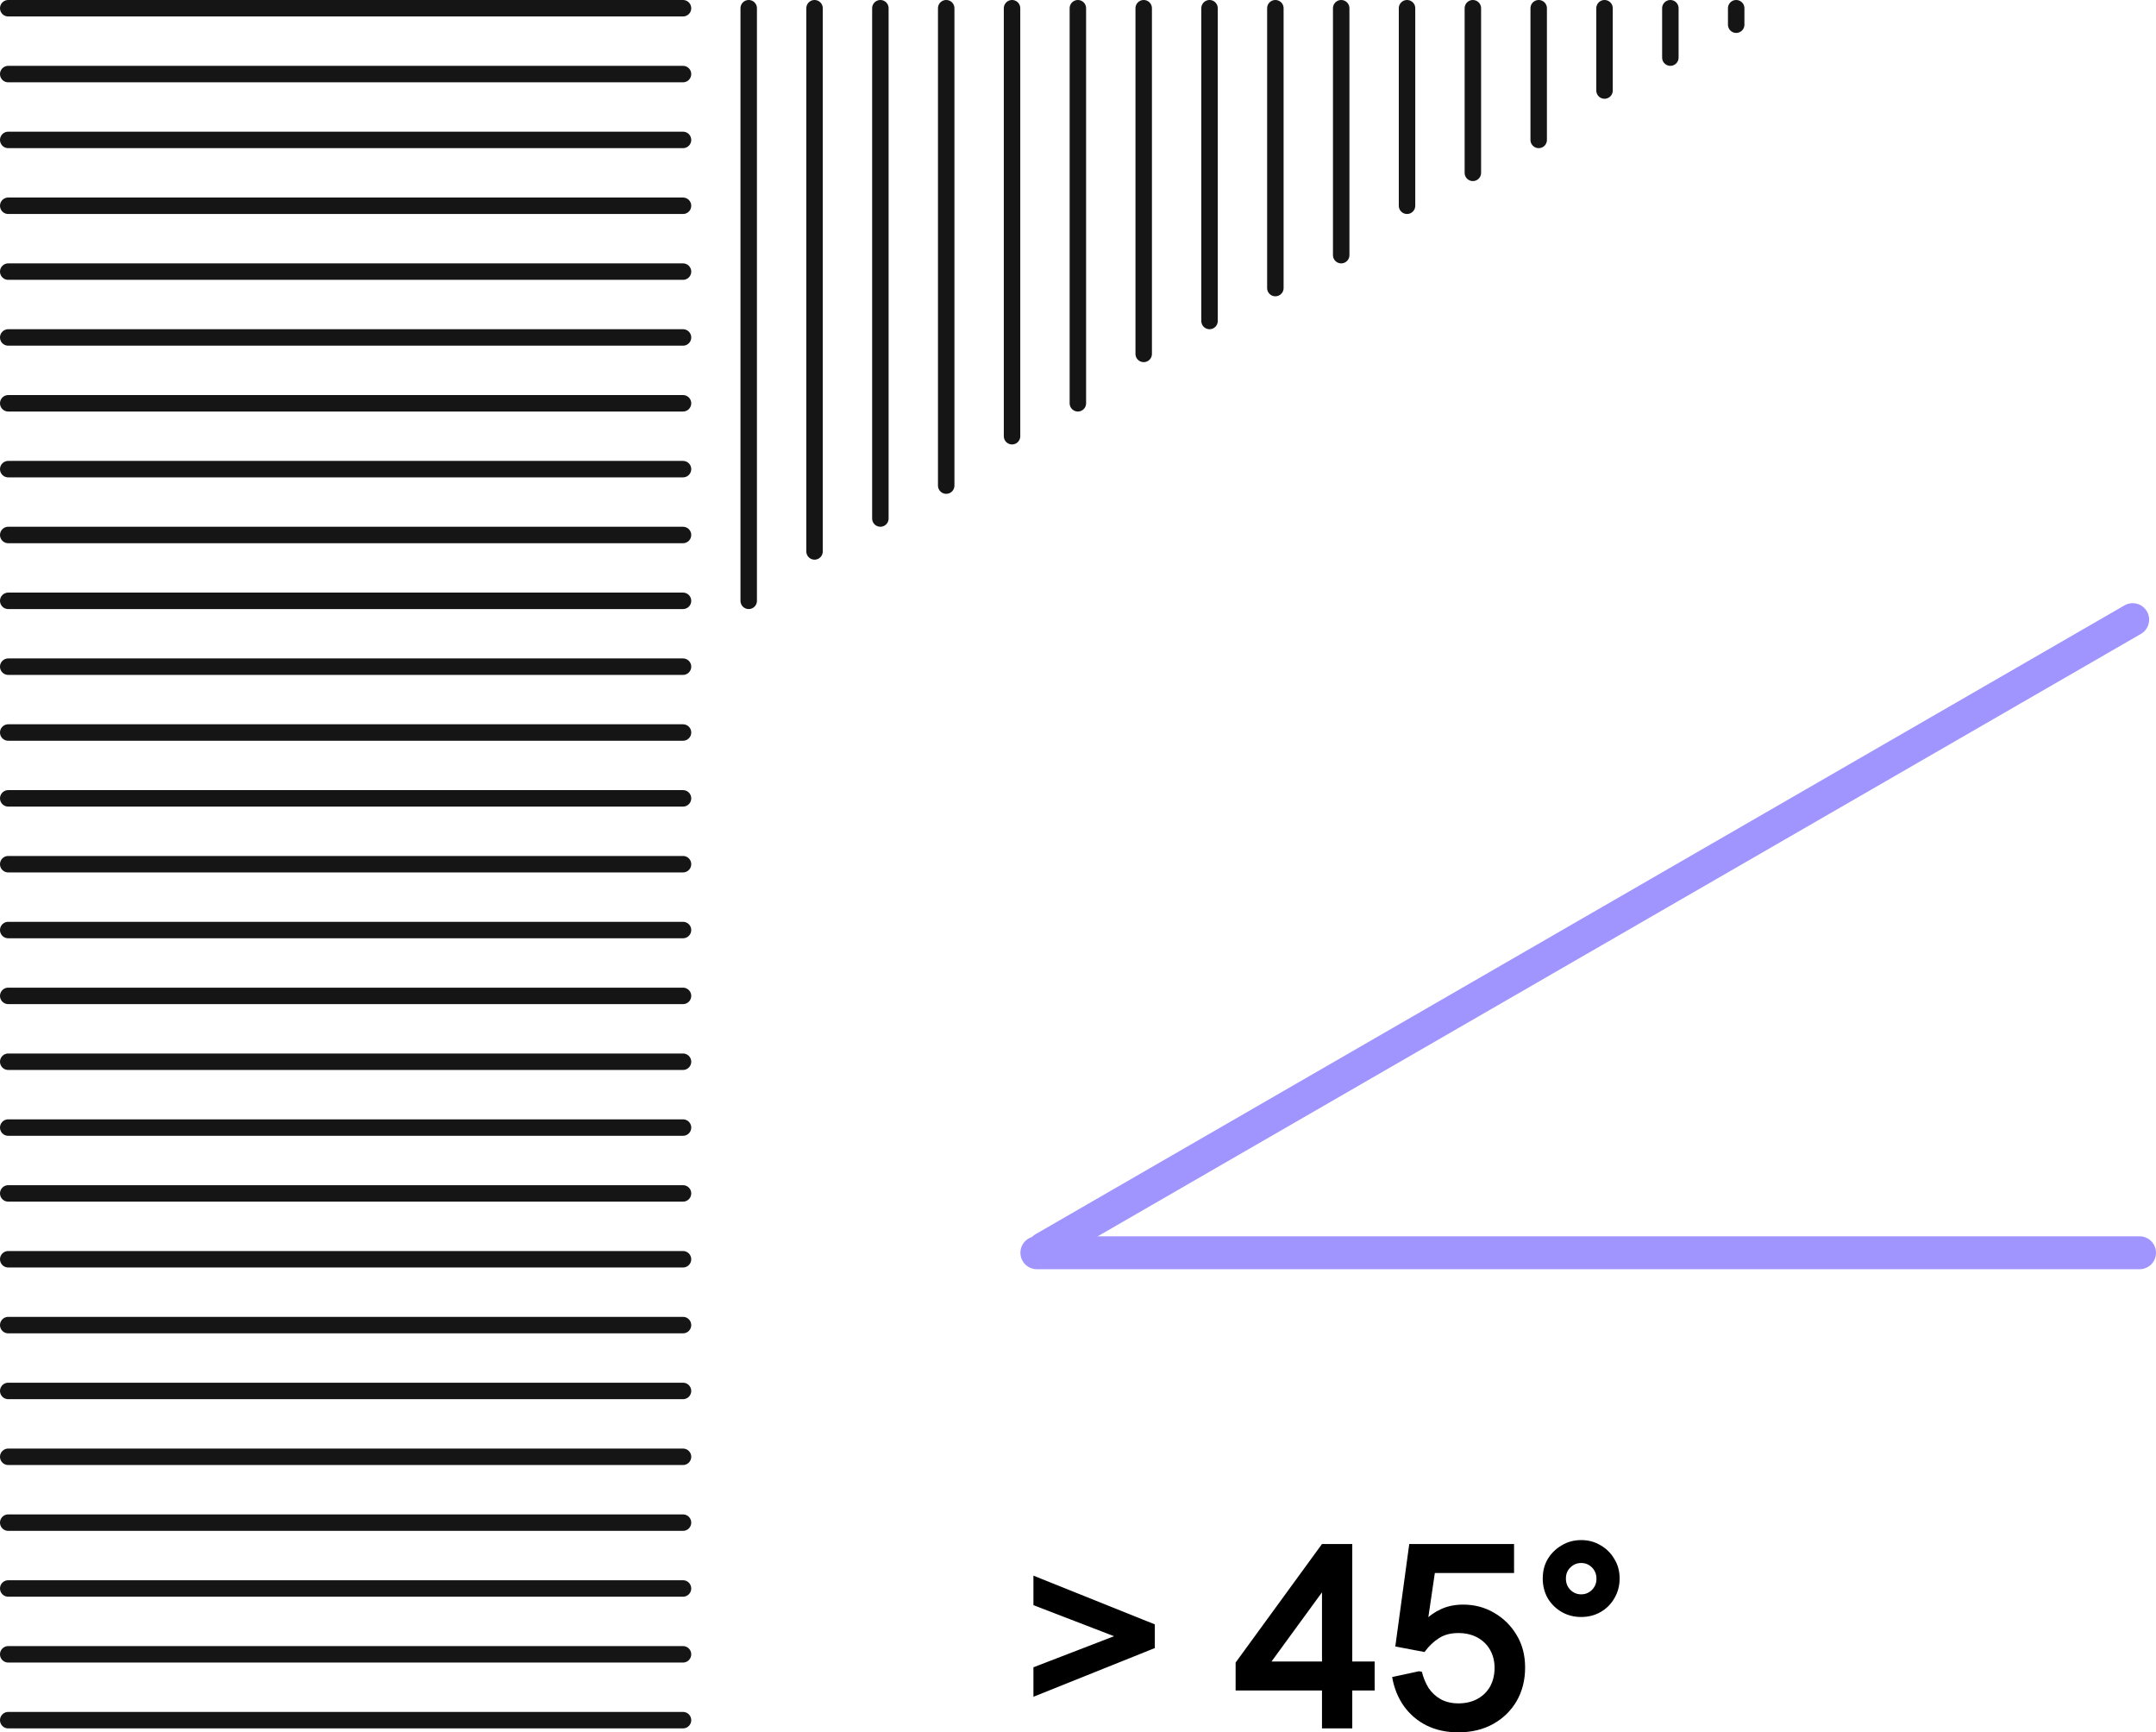 <svg xmlns="http://www.w3.org/2000/svg" id="Laag_1" viewBox="0 0 131 105.24"><line x1="45.492" y1=".5" x2="45.492" y2="36.5" fill="none" stroke="#151515" stroke-linecap="round"></line><line x1=".5" y1="40.5" x2="41.5" y2="40.5" fill="none" stroke="#151515" stroke-linecap="round"></line><line x1=".5" y1="44.5" x2="41.5" y2="44.5" fill="none" stroke="#151515" stroke-linecap="round"></line><line x1=".5" y1="48.5" x2="41.5" y2="48.5" fill="none" stroke="#151515" stroke-linecap="round"></line><line x1=".5" y1="52.5" x2="41.5" y2="52.5" fill="none" stroke="#151515" stroke-linecap="round"></line><line x1=".5" y1="56.5" x2="41.5" y2="56.5" fill="none" stroke="#151515" stroke-linecap="round"></line><line x1=".5" y1="60.5" x2="41.5" y2="60.5" fill="none" stroke="#151515" stroke-linecap="round"></line><line x1=".5" y1="64.5" x2="41.5" y2="64.5" fill="none" stroke="#151515" stroke-linecap="round"></line><line x1=".5" y1="68.5" x2="41.5" y2="68.5" fill="none" stroke="#151515" stroke-linecap="round"></line><line x1=".5" y1="72.5" x2="41.5" y2="72.5" fill="none" stroke="#151515" stroke-linecap="round"></line><line x1=".5" y1="76.5" x2="41.5" y2="76.5" fill="none" stroke="#151515" stroke-linecap="round"></line><line x1=".5" y1=".5" x2="41.5" y2=".5" fill="none" stroke="#151515" stroke-linecap="round"></line><line x1=".5" y1="4.5" x2="41.5" y2="4.5" fill="none" stroke="#151515" stroke-linecap="round"></line><line x1=".5" y1="8.5" x2="41.5" y2="8.5" fill="none" stroke="#151515" stroke-linecap="round"></line><line x1=".5" y1="12.5" x2="41.5" y2="12.5" fill="none" stroke="#151515" stroke-linecap="round"></line><line x1=".5" y1="16.5" x2="41.5" y2="16.5" fill="none" stroke="#151515" stroke-linecap="round"></line><line x1=".5" y1="20.5" x2="41.5" y2="20.5" fill="none" stroke="#151515" stroke-linecap="round"></line><line x1="65.492" y1=".5" x2="65.492" y2="24.5" fill="none" stroke="#151515" stroke-linecap="round"></line><line x1="61.492" y1=".5" x2="61.492" y2="26.5" fill="none" stroke="#151515" stroke-linecap="round"></line><line x1="73.492" y1=".5" x2="73.492" y2="19.5" fill="none" stroke="#151515" stroke-linecap="round"></line><line x1="69.492" y1=".5" x2="69.492" y2="21.5" fill="none" stroke="#151515" stroke-linecap="round"></line><line x1="81.492" y1=".5" x2="81.492" y2="15.5" fill="none" stroke="#151515" stroke-linecap="round"></line><line x1="77.492" y1=".5" x2="77.492" y2="17.5" fill="none" stroke="#151515" stroke-linecap="round"></line><line x1="89.492" y1=".5" x2="89.492" y2="10.5" fill="none" stroke="#151515" stroke-linecap="round"></line><line x1="85.492" y1=".5" x2="85.492" y2="12.5" fill="none" stroke="#151515" stroke-linecap="round"></line><line x1="97.492" y1=".5" x2="97.492" y2="5.5" fill="none" stroke="#151515" stroke-linecap="round"></line><line x1="101.492" y1=".5" x2="101.492" y2="3.5" fill="none" stroke="#151515" stroke-linecap="round"></line><line x1="105.492" y1=".5" x2="105.492" y2="1.5" fill="none" stroke="#151515" stroke-linecap="round"></line><line x1="93.492" y1=".5" x2="93.492" y2="8.5" fill="none" stroke="#151515" stroke-linecap="round"></line><line x1="57.492" y1=".5" x2="57.492" y2="29.5" fill="none" stroke="#151515" stroke-linecap="round"></line><line x1="53.492" y1=".5" x2="53.492" y2="31.5" fill="none" stroke="#151515" stroke-linecap="round"></line><line x1="49.492" y1=".5" x2="49.492" y2="33.5" fill="none" stroke="#151515" stroke-linecap="round"></line><line x1=".5" y1="24.5" x2="41.5" y2="24.5" fill="none" stroke="#151515" stroke-linecap="round"></line><line x1=".5" y1="28.5" x2="41.5" y2="28.5" fill="none" stroke="#151515" stroke-linecap="round"></line><line x1=".5" y1="32.5" x2="41.5" y2="32.5" fill="none" stroke="#151515" stroke-linecap="round"></line><line x1=".5" y1="36.5" x2="41.5" y2="36.5" fill="none" stroke="#151515" stroke-linecap="round"></line><line x1=".5" y1="80.5" x2="41.5" y2="80.5" fill="none" stroke="#151515" stroke-linecap="round"></line><line x1=".5" y1="84.5" x2="41.5" y2="84.5" fill="none" stroke="#151515" stroke-linecap="round"></line><line x1=".5" y1="88.5" x2="41.5" y2="88.5" fill="none" stroke="#151515" stroke-linecap="round"></line><line x1=".5" y1="92.5" x2="41.5" y2="92.5" fill="none" stroke="#151515" stroke-linecap="round"></line><line x1=".5" y1="96.5" x2="41.5" y2="96.5" fill="none" stroke="#151515" stroke-linecap="round"></line><line x1=".5" y1="100.5" x2="41.5" y2="100.5" fill="none" stroke="#151515" stroke-linecap="round"></line><line x1=".5" y1="104.5" x2="41.5" y2="104.5" fill="none" stroke="#151515" stroke-linecap="round"></line><line x1="63.425" y1="75.841" x2="129.583" y2="37.644" fill="none" stroke="#a095ff" stroke-linecap="round" stroke-width="2"></line><line x1="63" y1="76.105" x2="130" y2="76.105" fill="none" stroke="#a095ff" stroke-linecap="round" stroke-width="2"></line><path d="M70.168,100.12l-1.936-.512-5.44-2.096v-1.792l7.376,2.96v1.44ZM62.792,103.08v-1.792l5.44-2.096,1.936-.512v1.44l-7.376,2.96ZM80.325,105v-10.192l1.056.48-4.928,6.752-.208-1.104h7.28v1.76h-8.448v-1.696l5.248-7.2h1.84v11.2h-1.84ZM88.603,105.24c-.715,0-1.355-.139-1.92-.416-.555-.277-1.013-.667-1.376-1.168-.363-.512-.603-1.104-.72-1.776l1.632-.352.176.032c.085.352.219.677.4.976.192.288.437.517.736.688.309.171.672.256,1.088.256.437,0,.821-.091,1.152-.272s.587-.432.768-.752c.181-.331.272-.709.272-1.136,0-.405-.091-.768-.272-1.088s-.437-.571-.768-.752c-.331-.181-.72-.272-1.168-.272-.469,0-.864.107-1.184.32-.32.203-.608.48-.864.832l-1.776-.336.848-6.224h6.368v1.76h-5.6l.928-.96-.704,4.784-.816.08c.203-.363.448-.693.736-.992.288-.299.629-.539,1.024-.72.395-.181.843-.272,1.344-.272.683,0,1.307.165,1.872.496.576.331,1.035.784,1.376,1.36.341.565.512,1.221.512,1.968,0,.757-.171,1.435-.512,2.032-.341.587-.816,1.051-1.424,1.392-.608.341-1.317.512-2.128.512ZM96.074,98.232c-.438,0-.832-.101-1.184-.304-.352-.203-.635-.48-.848-.832-.203-.363-.304-.763-.304-1.2,0-.448.101-.843.304-1.184.213-.352.496-.629.848-.832.352-.213.746-.32,1.184-.32s.832.107,1.184.32c.352.203.629.48.832.832.213.341.32.736.32,1.184,0,.437-.107.837-.32,1.2-.203.352-.48.629-.832.832s-.747.304-1.184.304ZM96.074,96.856c.256,0,.474-.091.656-.272.181-.181.272-.405.272-.672,0-.277-.091-.507-.272-.688-.182-.181-.4-.272-.656-.272s-.475.091-.656.272c-.182.171-.272.395-.272.672s.09.507.272.688c.181.181.4.272.656.272Z"></path></svg>